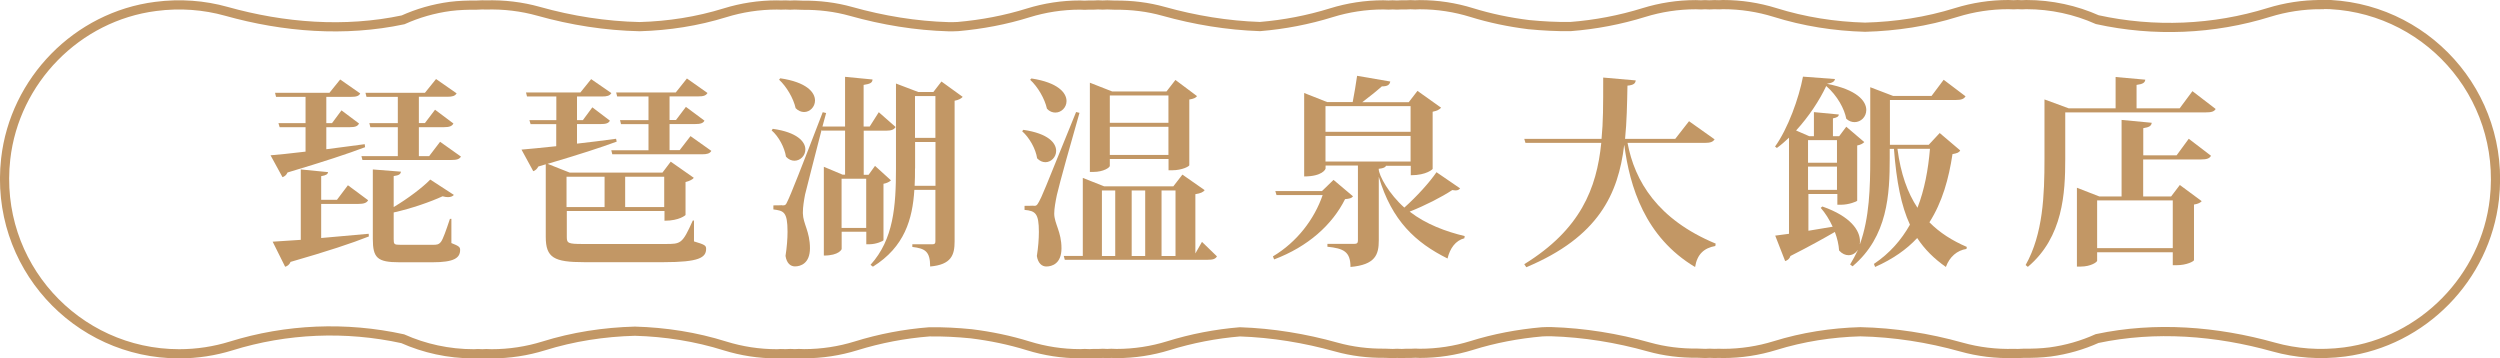 <?xml version="1.0" encoding="UTF-8"?><svg id="_層_2" xmlns="http://www.w3.org/2000/svg" viewBox="0 0 272.05 39"><defs><style>.cls-1{fill:#c29765;}.cls-2{fill:none;stroke:#c29765;stroke-miterlimit:10;}</style></defs><g id="_層_1-2"><g><g><path class="cls-1" d="M39.72,16.02c-1.83,.7-4.51,1.58-8.43,2.75-.13,.29-.33,.44-.55,.51l-1.3-2.38c.84-.07,2.18-.2,3.81-.4v-2.66h-2.82l-.13-.44h2.95v-2.86h-3.21l-.11-.44h5.92l1.17-1.45,2.18,1.52c-.15,.29-.44,.37-1.01,.37h-2.68v2.86h.62l1.03-1.39,1.91,1.43c-.15,.31-.44,.4-1.01,.4h-2.55v2.4c1.32-.18,2.75-.35,4.18-.55l.04,.33Zm-4.77,6.16v3.72c1.58-.13,3.37-.29,5.17-.46l.02,.29c-1.83,.73-4.49,1.61-8.52,2.77-.13,.31-.35,.46-.59,.53l-1.36-2.73,3.06-.2v-7.66l2.97,.29c-.04,.24-.22,.35-.75,.44v2.57h1.72l1.19-1.58,2.2,1.63c-.15,.29-.48,.4-1.06,.4h-4.05Zm8.34-11.64h-3.41l-.11-.44h6.47l1.21-1.5,2.24,1.56c-.18,.29-.46,.37-1.03,.37h-3.08v2.86h.66l1.1-1.45,2,1.5c-.15,.29-.44,.4-1.03,.4h-2.73v3.15h1.12l1.19-1.56,2.27,1.61c-.18,.29-.46,.37-1.06,.37h-9.66l-.11-.42h3.96v-3.15h-2.99l-.11-.44h3.1v-2.86Zm5.83,13.29v2.62c.84,.33,.95,.44,.95,.75,0,.88-.68,1.34-2.99,1.34h-3.63c-2.4,0-2.88-.48-2.88-2.55v-7.55l3.06,.24c-.04,.26-.18,.4-.79,.48v3.37c1.52-.9,3.15-2.13,3.98-2.99l2.57,1.67c-.13,.15-.33,.24-.64,.24-.15,0-.35-.02-.59-.09-1.28,.59-3.34,1.32-5.32,1.76v2.88c0,.59,.04,.64,.77,.64h3.5c.42,0,.64-.02,.88-.33,.22-.29,.55-1.23,.97-2.49h.18Z"/><path class="cls-1" d="M75.52,24v2.27c1.17,.35,1.32,.44,1.32,.81,0,.95-.77,1.45-4.62,1.45h-8.65c-3.28,0-4.18-.48-4.18-2.75v-7.9l-.81,.24c-.13,.26-.33,.44-.55,.51l-1.28-2.35c.84-.07,2.18-.2,3.78-.37v-2.4h-2.79l-.13-.44h2.93v-2.57h-3.19l-.11-.44h5.92l1.17-1.45,2.2,1.52c-.18,.29-.46,.37-1.03,.37h-2.71v2.57h.64l1.03-1.39,1.91,1.45c-.15,.29-.44,.37-1.01,.37h-2.57v2.13c1.34-.15,2.79-.33,4.25-.53l.07,.31c-1.72,.64-4.11,1.41-7.52,2.42l2.4,.95h10.1l.9-1.19,2.51,1.76c-.13,.18-.46,.35-.9,.46v3.59s-.64,.62-2.29,.62v-1.06h-10.63v2.84c0,.66,.15,.75,1.72,.75h9c1.69,0,1.85,0,2.99-2.55h.15Zm-9.73-4.77h-4.14v3.3h4.14v-3.3Zm9.35-4.42l2.27,1.61c-.18,.29-.46,.37-1.03,.37h-9.75l-.11-.44h4.05v-2.84h-2.99l-.11-.44h3.1v-2.57h-3.41l-.11-.44h6.49l1.21-1.52,2.24,1.58c-.18,.29-.44,.37-1.03,.37h-3.1v2.57h.7l1.08-1.43,2.02,1.5c-.15,.29-.46,.37-1.03,.37h-2.77v2.84h1.1l1.19-1.54Zm-2.86,4.42h-4.25v3.3h4.25v-3.3Z"/><path class="cls-1" d="M84.1,14.02c2.66,.37,3.54,1.41,3.54,2.24,0,.68-.55,1.23-1.19,1.23-.31,0-.64-.13-.92-.44-.15-.99-.79-2.2-1.56-2.86l.13-.18Zm12.85,5.61c-.15,.15-.46,.31-.81,.37v6.14c-.02,.09-.79,.44-1.52,.44h-.35v-1.36h-2.68v1.89s-.26,.7-1.94,.7v-9.66l2.05,.86h.26v-4.8h-2.53l-.02-.09c-.7,2.73-1.58,6.12-1.8,7.04-.13,.68-.24,1.36-.24,1.94v.13c.02,1.1,.77,1.98,.77,3.78,0,1.67-1.03,1.98-1.63,1.98-.48,0-.9-.33-1.03-1.14,.15-.95,.22-1.87,.22-2.64,0-2.2-.44-2.27-1.54-2.42v-.44c.7,0,.95-.02,.95-.02v.02c.31,0,.4,0,.59-.46q.42-.79,3.83-9.68l.37,.09-.4,1.47h2.46v-5.41l2.99,.29c-.02,.35-.24,.48-.97,.59v4.53h.66l.99-1.56,1.83,1.61c-.18,.29-.46,.4-1.03,.4h-2.44v4.8h.53l.7-.97,1.74,1.58Zm-12.04-11.11c2.86,.42,3.78,1.52,3.78,2.42,0,.68-.55,1.25-1.19,1.25-.31,0-.64-.13-.92-.42-.24-1.08-.99-2.35-1.8-3.1l.13-.15Zm6.67,16.28h2.68v-5.35h-2.68v5.35Zm10.87-15.93l2.31,1.67c-.15,.18-.46,.35-.88,.42v15.31c0,1.47-.35,2.53-2.66,2.73,0-1.67-.57-1.96-1.94-2.13v-.29h2.2c.24,0,.31-.09,.31-.33v-5.59h-2.29c-.2,3.19-1.06,6.21-4.51,8.36l-.26-.2c2.51-2.77,2.77-6.38,2.77-10.47V9.09l2.42,.92h1.65l.88-1.14Zm-2.88,9.46c0,.64,0,1.25-.04,1.89h2.27v-4.77h-2.22v2.88Zm2.22-7.88h-2.22v4.55h2.22v-4.55Z"/><path class="cls-1" d="M111.37,14.13c2.71,.4,3.56,1.43,3.56,2.29,0,.68-.55,1.23-1.17,1.23-.31,0-.62-.13-.9-.42-.15-1.03-.84-2.25-1.63-2.95l.13-.15Zm1.08,8.27c.31,0,.37,0,.62-.46,.29-.53,.42-.81,4.03-9.75l.37,.09c-.79,2.73-2.2,7.77-2.46,8.93-.15,.73-.29,1.47-.29,2.05,.02,1.1,.79,1.96,.79,3.76,0,1.67-1.03,1.98-1.65,1.98-.46,0-.9-.33-1.03-1.14,.15-.95,.22-1.85,.22-2.62,0-2.02-.37-2.29-1.56-2.4v-.44c.73,0,.97-.02,.97-.02v.02Zm-.2-13.86c2.88,.44,3.81,1.56,3.81,2.46,0,.7-.57,1.25-1.21,1.25-.31,0-.64-.11-.92-.42-.24-1.08-.99-2.38-1.83-3.15l.15-.15Zm18.55,17.78l1.63,1.58c-.18,.29-.44,.37-1.03,.37h-15.53l-.11-.42h2.07v-8.49l2.33,.92h7.52l.99-1.28,2.42,1.69c-.15,.22-.44,.35-1.01,.44v6.45l.73-1.28Zm-10.03-9.02v.75c0,.18-.68,.66-1.8,.66h-.37V9l2.42,.95h5.92l.97-1.25,2.35,1.76c-.13,.18-.35,.29-.84,.37v7.15c0,.11-.75,.55-1.89,.55h-.37v-1.23h-6.38Zm-.86,3.43v7.13h1.45v-7.13h-1.45Zm7.24-10.34h-6.38v2.97h6.38v-2.97Zm-6.38,6.47h6.38v-3.06h-6.38v3.06Zm3.85,3.87h-1.47v7.13h1.47v-7.13Zm3.3,0h-1.52v7.13h1.52v-7.13Z"/><path class="cls-1" d="M145.12,19.58l2.11,1.78c-.15,.22-.37,.26-.86,.31-1.39,2.79-4.03,5.17-7.72,6.56l-.13-.33c2.62-1.56,4.51-4.05,5.41-6.67h-5.02l-.13-.44h5.08l1.25-1.21Zm5.72-1.56c-.07,.18-.26,.29-.81,.35,0,.75,1.17,2.79,2.79,4.22,1.36-1.21,2.75-2.75,3.5-3.85l2.57,1.76c-.11,.13-.24,.22-.48,.22-.11,0-.22-.02-.37-.04-1.17,.77-2.93,1.67-4.64,2.35,1.8,1.39,3.98,2.18,5.99,2.66l-.04,.24c-.95,.24-1.56,1.08-1.83,2.2-3.46-1.72-6.07-4.11-7.48-8.89v6.91c0,1.56-.37,2.66-3.08,2.9,0-1.67-.75-2.02-2.51-2.2v-.31h2.9c.33,0,.42-.11,.42-.37v-8.16h-3.52v.33c0,.07-.35,.86-2.33,.86V10.12l2.51,.99h2.77c.15-.81,.37-2.02,.48-2.86l3.61,.62c-.07,.37-.31,.53-.92,.53-.57,.51-1.45,1.21-2.13,1.72h5.06l.95-1.23,2.57,1.83c-.15,.18-.46,.35-.92,.44v6.23s-.62,.68-2.38,.68v-1.03h-2.66Zm2.66-6.47h-9.26v2.79h9.26v-2.79Zm-9.26,3.24v2.79h9.26v-2.79h-9.26Z"/><path class="cls-1" d="M186.57,15.18c-.18,.26-.44,.37-1.08,.37h-8.38c.77,4.16,3.28,8.34,9.59,10.96l-.04,.26c-1.23,.22-1.98,.9-2.2,2.29-5.46-3.26-7.11-8.76-7.7-13.25h-.02c-.64,5.28-2.77,9.97-10.65,13.27l-.22-.33c6.12-3.78,7.88-8.23,8.38-13.2h-8.25l-.13-.44h8.41c.18-1.89,.18-3.46,.18-6.67l3.54,.31c-.04,.31-.2,.51-.9,.57-.04,1.98-.07,3.92-.26,5.79h5.46l1.5-1.92,2.79,1.98Z"/><path class="cls-1" d="M211.06,14.46l2.25,1.91c-.13,.24-.35,.31-.84,.4-.4,2.66-1.1,5.21-2.51,7.42,1.12,1.14,2.49,2,4.07,2.68l-.04,.22c-1.01,.15-1.83,.84-2.24,1.96-1.28-.9-2.31-1.91-3.12-3.15-1.14,1.23-2.64,2.29-4.58,3.15l-.13-.33c1.74-1.17,2.99-2.62,3.92-4.27-.95-2.05-1.47-4.69-1.74-8.25h-.46v1.01c0,3.89-.2,8.54-4.05,11.77l-.26-.2c.31-.51,.59-1.03,.84-1.56h-.02c-.24,.35-.59,.55-.99,.55-.35,0-.7-.15-1.03-.51-.04-.64-.2-1.34-.46-2.02-1.17,.68-2.75,1.56-4.84,2.62-.09,.31-.33,.48-.57,.55l-1.08-2.77,1.5-.2V14.98c-.42,.4-.86,.79-1.32,1.12l-.2-.15c1.41-1.96,2.6-5.28,3.04-7.61l3.48,.26c-.04,.26-.26,.42-.84,.51v.02c3.24,.62,4.25,1.87,4.25,2.84,0,.75-.59,1.32-1.28,1.32-.31,0-.62-.11-.9-.37-.2-1.06-.95-2.49-2.18-3.56-.73,1.56-1.89,3.32-3.28,4.84l1.43,.62h.51v-2.62l2.71,.26c-.02,.22-.18,.33-.64,.42v1.94h.68l.77-1.03,1.96,1.67c-.13,.15-.42,.31-.77,.37v6.01c-.04,.09-.92,.44-1.76,.44h-.4v-1.17h-3.15v4c.84-.13,1.72-.29,2.64-.44-.35-.77-.81-1.5-1.3-2.05l.18-.15c3.1,1.08,4.09,2.62,4.09,3.78,0,.11,0,.2-.02,.31h.02c1.03-2.86,1.12-6.14,1.12-9.35v-7.72l2.49,.95h4.18l1.32-1.76,2.38,1.8c-.18,.29-.46,.4-1.06,.4h-7.17v4.88h4.22l1.21-1.3Zm-11.16,.79h-3.15v2.46h3.15v-2.46Zm-3.15,5.41h3.15v-2.53h-3.15v2.53Zm9.73-4.47c.35,2.71,1.1,4.8,2.18,6.42,.77-1.98,1.17-4.16,1.36-6.42h-3.54Z"/><path class="cls-1" d="M238.58,9.92l2.53,1.94c-.18,.29-.46,.37-1.1,.37h-15.27v5.08c0,3.65-.22,8.49-4.07,11.73l-.24-.2c1.91-3.39,2.05-7.66,2.05-11.53v-6.49l2.64,.97h5.1v-3.41l3.23,.29c-.04,.33-.26,.48-.95,.57v2.55h4.69l1.39-1.87Zm-1.72,6.98l1.32-1.8,2.42,1.85c-.15,.29-.46,.4-1.06,.4h-6.32v4.03h3.04l.95-1.25,2.38,1.76c-.13,.15-.35,.29-.84,.37v6.05c0,.11-.75,.55-1.91,.55h-.4v-1.41h-8.23v.92c0,.15-.68,.64-1.8,.64h-.4v-8.58l2.44,.95h2.42V13.05l3.28,.31c-.04,.33-.24,.48-.92,.59v2.95h3.63Zm-.42,4.91h-8.23v5.19h8.23v-5.19Z"/></g><path class="cls-2" d="M252.55,.5c-1.96,0-3.86,.3-5.64,.85-6.04,1.88-12.51,2.14-18.68,.79-2.36-1.05-4.98-1.64-7.74-1.64-.16,0-.32,.01-.47,.02-.16,0-.31-.02-.47-.02-.14,0-.28,.01-.42,.02-.19,0-.39-.02-.58-.02-1.96,0-3.86,.3-5.64,.85-3.23,1.01-6.58,1.52-9.95,1.61-3.32-.09-6.64-.61-9.83-1.61-1.78-.55-3.67-.85-5.64-.85-.14,0-.28,.01-.42,.02-.13,0-.27,0-.4-.01-.04,0-.09,0-.13,0h-.05c-.16,0-.32,.01-.48,.02-.16,0-.31-.02-.47-.02-.15,0-.3,.01-.44,.02-.19,0-.37-.02-.56-.02-1.96,0-3.86,.3-5.64,.85-2.61,.81-5.29,1.32-8,1.53-1.52,.02-3.03-.06-4.55-.21-2.1-.26-4.19-.69-6.22-1.32-1.78-.55-3.67-.85-5.64-.85-.17,0-.33,.01-.5,.02-.17,0-.33-.02-.5-.02-.15,0-.3,.01-.44,.02-.1,0-.2,0-.3,0-.07,0-.14,0-.21,0h-.05c-.16,0-.32,.01-.48,.02-.16,0-.31-.02-.47-.02-.15,0-.3,.01-.44,.02-.19,0-.37-.02-.56-.02-1.96,0-3.86,.3-5.64,.85-2.54,.79-5.15,1.29-7.79,1.51-3.53-.12-7.07-.7-10.5-1.66-1.68-.47-3.46-.69-5.29-.67-.28-.01-.55-.03-.83-.03-.17,0-.33,.01-.5,.02-.17,0-.33-.02-.5-.02-.15,0-.3,.01-.44,.02-.1,0-.2,0-.3,0-.07,0-.14,0-.21,0h-.05c-.16,0-.32,.01-.48,.02-.16,0-.31-.02-.47-.02-1.96,0-3.86,.3-5.64,.85-2.49,.78-5.06,1.26-7.66,1.49-.33,.02-.65,.02-.98,.02-3.59-.1-7.17-.69-10.66-1.67-1.68-.47-3.46-.69-5.29-.67-.28-.01-.55-.03-.83-.03-.17,0-.33,.01-.5,.02-.17,0-.33-.02-.5-.02-.13,0-.26,.01-.39,.01-.06,0-.13,0-.19,0-.12,0-.24-.01-.36-.01-1.96,0-3.86,.3-5.64,.85-3.03,.94-6.15,1.42-9.29,1.51-3.7-.08-7.41-.66-11-1.67-1.82-.51-3.76-.75-5.76-.69-.12,0-.24-.01-.36-.01-.23,0-.46,.02-.68,.03-.93-.01-1.87,.02-2.83,.14-1.8,.24-3.52,.74-5.12,1.46-6.34,1.34-12.96,.83-19.24-.93-2.4-.67-5-.88-7.68-.53C8.4,1.79,1.59,8.74,.62,17.29c-1.29,11.48,7.65,21.21,18.88,21.21,1.96,0,3.86-.3,5.64-.85,6.04-1.88,12.51-2.14,18.68-.79,2.36,1.05,4.98,1.64,7.74,1.64,.16,0,.32-.01,.47-.02,.16,0,.31,.02,.47,.02,.14,0,.28-.01,.42-.02,.19,0,.39,.02,.58,.02,1.96,0,3.86-.3,5.64-.85,3.23-1.01,6.58-1.52,9.95-1.61,3.32,.09,6.64,.61,9.82,1.61,1.78,.55,3.67,.85,5.64,.85,.14,0,.28-.01,.42-.02,.14,0,.27,0,.41,.01,.04,0,.08,0,.12,0h.05c.16,0,.32-.01,.48-.02,.16,0,.31,.02,.47,.02,.15,0,.3-.01,.44-.02,.19,0,.37,.02,.56,.02,1.96,0,3.86-.3,5.64-.85,2.61-.81,5.29-1.32,8-1.53,1.51-.02,3.03,.06,4.54,.21,2.11,.26,4.2,.69,6.23,1.32,1.78,.55,3.67,.85,5.64,.85,.17,0,.33-.01,.5-.02,.17,0,.33,.02,.5,.02,.15,0,.3-.01,.44-.02,.1,0,.2,0,.3,0,.07,0,.14,0,.21,0h.05c.16,0,.32-.01,.48-.02,.16,0,.31,.02,.47,.02,.15,0,.3-.01,.44-.02,.19,0,.37,.02,.56,.02,1.96,0,3.86-.3,5.64-.85,2.54-.79,5.15-1.29,7.79-1.51,3.53,.12,7.07,.7,10.5,1.66,1.68,.47,3.46,.69,5.29,.67,.28,.01,.55,.03,.83,.03,.17,0,.33-.01,.5-.02,.17,0,.33,.02,.5,.02,.15,0,.3-.01,.44-.02,.1,0,.2,0,.3,0,.07,0,.14,0,.21,0h.05c.16,0,.32-.01,.48-.02,.16,0,.31,.02,.47,.02,1.96,0,3.86-.3,5.64-.85,2.49-.78,5.06-1.26,7.66-1.49,.33-.02,.66-.02,.99-.02,3.58,.11,7.17,.69,10.65,1.67,1.68,.47,3.46,.69,5.29,.67,.28,.01,.55,.03,.83,.03,.17,0,.33-.01,.5-.02,.17,0,.33,.02,.5,.02,.13,0,.26-.01,.39-.01,.07,0,.13,0,.19,0,.12,0,.24,.01,.37,.01,1.96,0,3.86-.3,5.64-.85,3.03-.94,6.15-1.42,9.29-1.51,3.7,.08,7.41,.66,11.01,1.67,1.82,.51,3.75,.75,5.75,.69,.12,0,.24,.01,.37,.01,.23,0,.46-.02,.69-.03,.93,.01,1.87-.02,2.83-.14,1.8-.24,3.52-.74,5.12-1.46,6.34-1.34,12.96-.83,19.24,.93,2.4,.67,5,.88,7.68,.53,8.53-1.12,15.35-8.07,16.31-16.62,1.29-11.48-7.65-21.21-18.88-21.21Z"/></g></g></svg>
